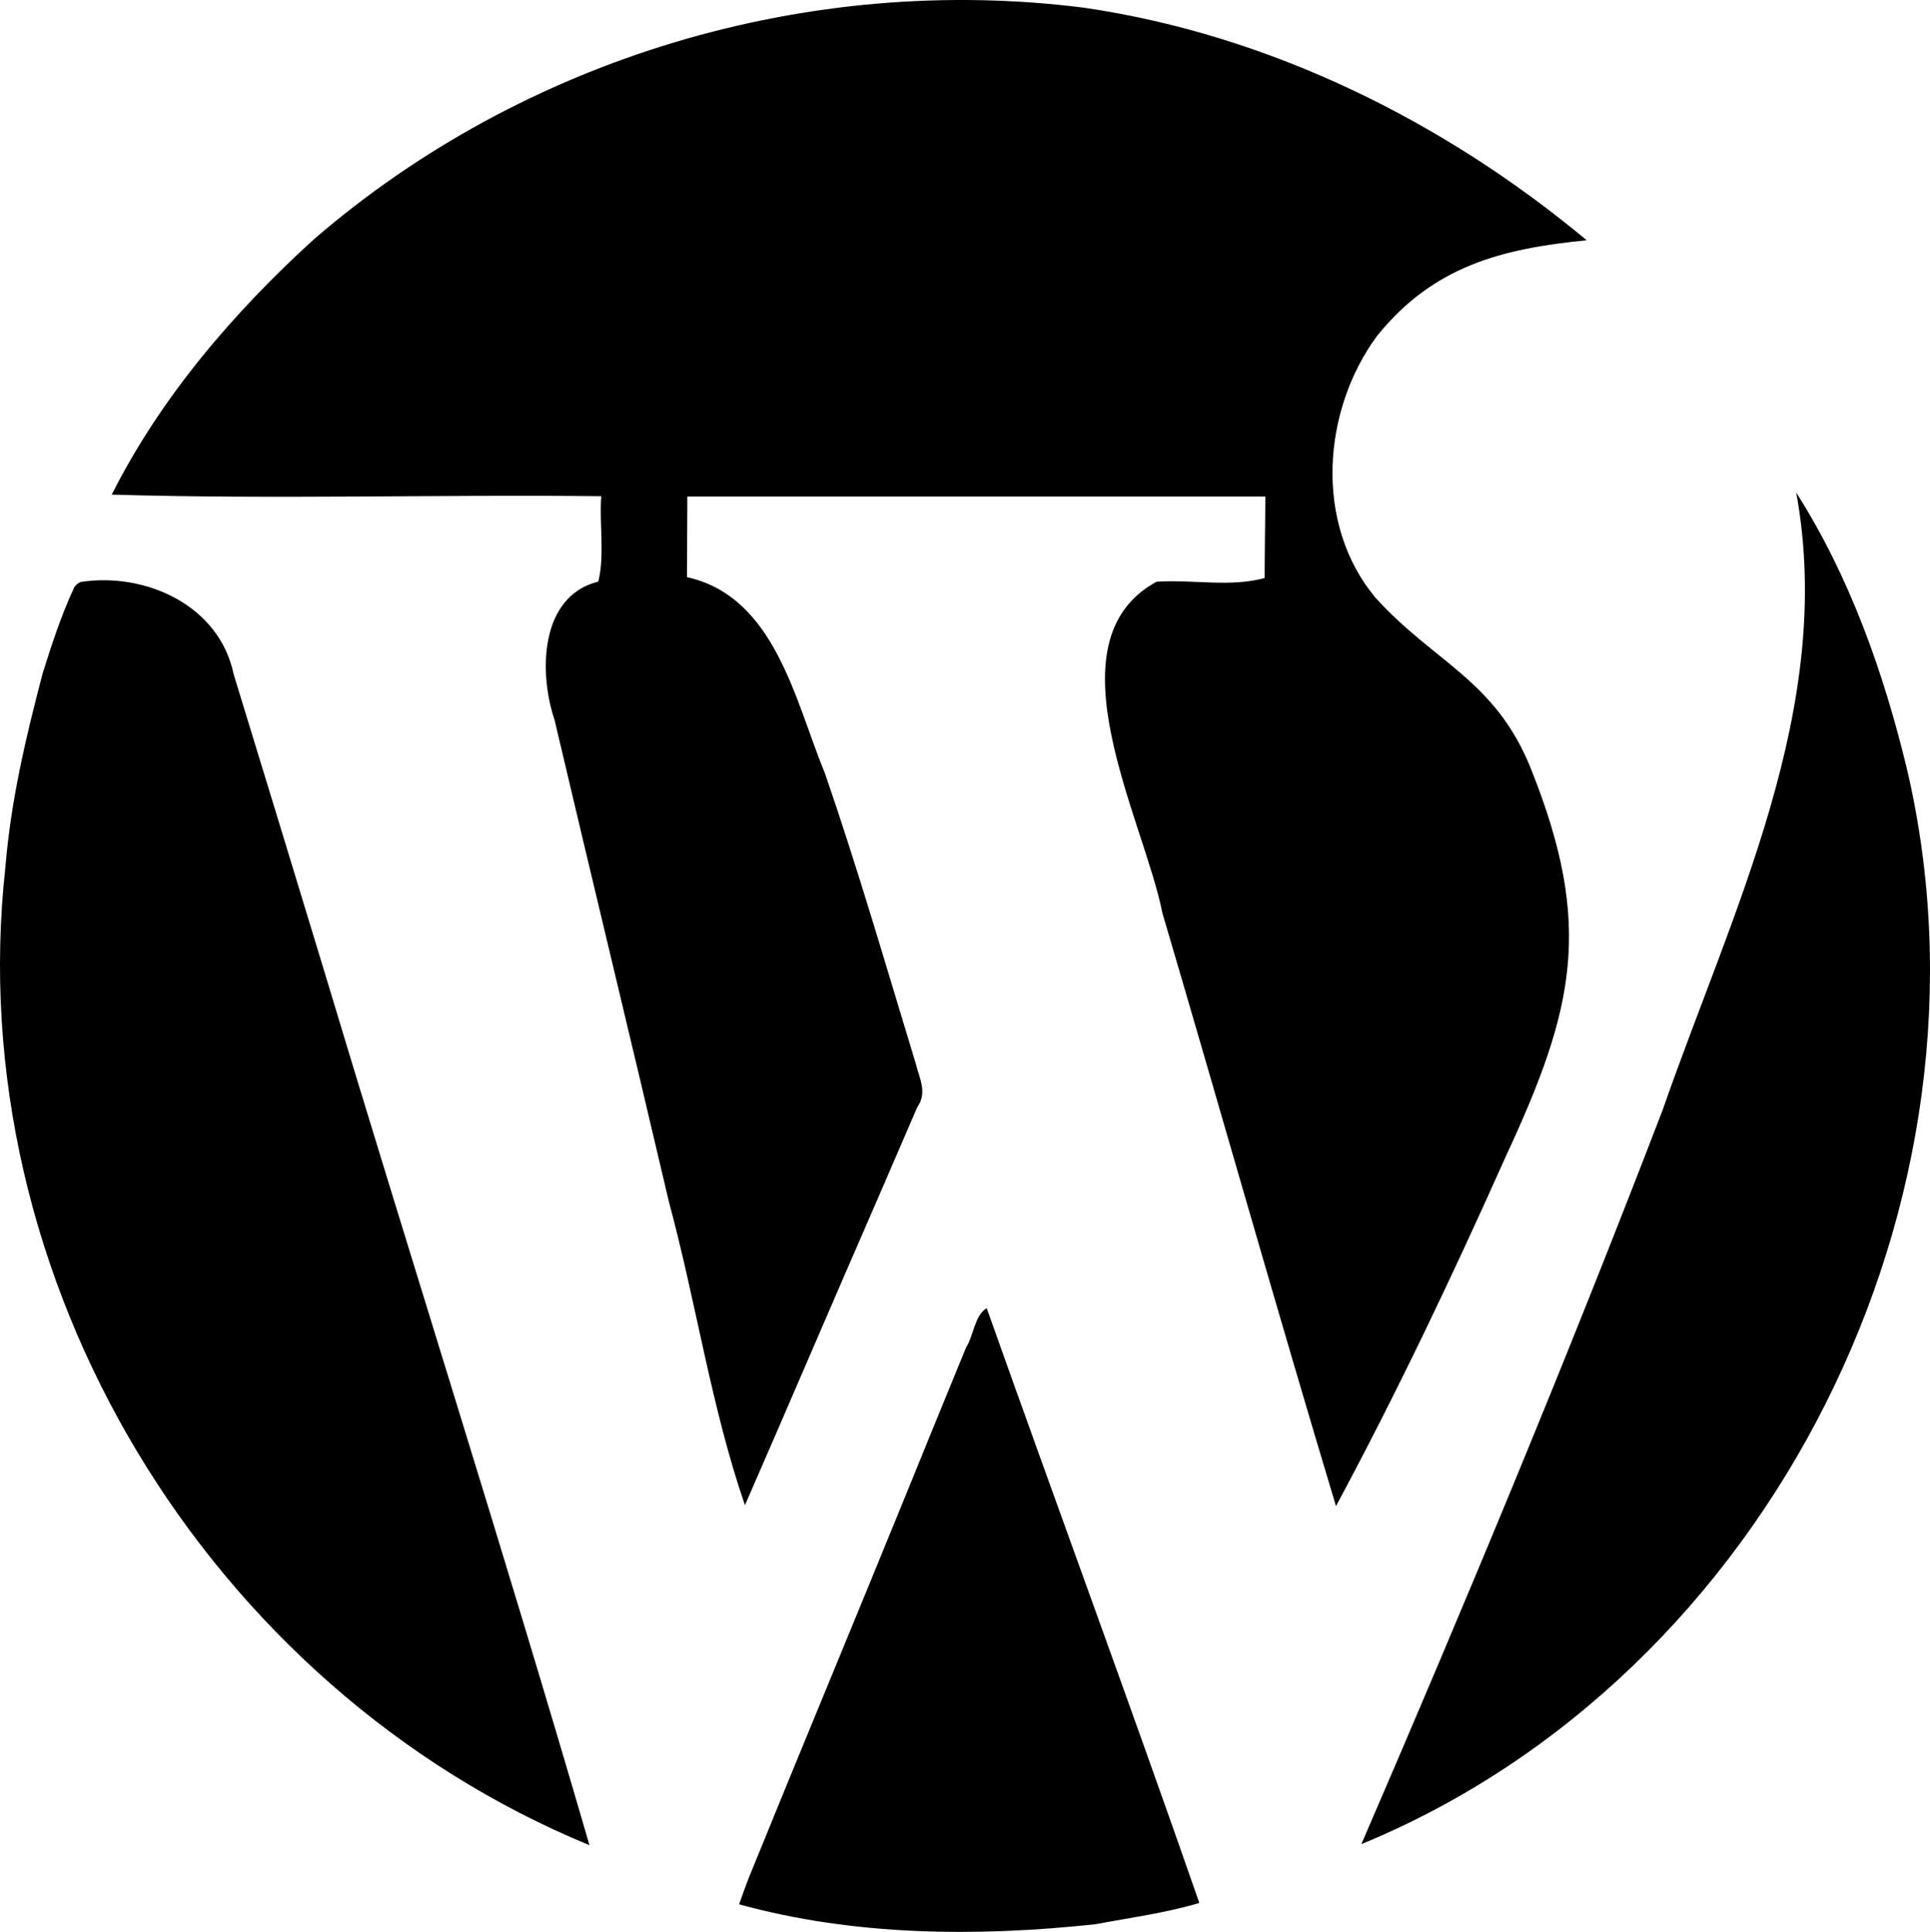 <?xml version="1.0" encoding="UTF-8"?>
<svg id="Layer_1" xmlns="http://www.w3.org/2000/svg" version="1.1" xmlns:xlink="http://www.w3.org/1999/xlink" viewBox="0 0 554.247 554.662">
  <!-- Generator: Adobe Illustrator 29.3.1, SVG Export Plug-In . SVG Version: 2.1.0 Build 151)  -->
  <path d="M1.557,248.899c1.555-19.001,5.838-37.08,10.692-55.572,2.663-8.475,5.341-16.66,8.982-24.51.377-.815,1.552-1.788,2.366-1.793,18.338-2.636,39.387,6.781,43.507,26.578,8.482,27.668,16.931,55.277,25.325,82.964,25.374,84.475,52.244,168.555,76.858,253.21C59.62,484.589-11.579,367.19,1.557,248.899Z"/>
  <path d="M547.611,220.719c28.95,123.36-39.282,260.426-156.656,308.745,30.108-69.698,59.335-139.971,86.562-210.895,19.805-56.942,49.656-115.27,38.316-177.129,15.405,24.178,25.09,51.619,31.778,79.279Z"/>
  <path d="M311.466,2.237c53.132,7.793,103.146,32.548,144.2,66.744-24.458,2.398-44.068,7.424-60.23,27.482-15.742,21.42-18.076,53.796-.592,74.962,16.88,18.816,34.782,23.71,44.986,49.759,17.752,44.585,12.266,68.426-7.28,110.568-15.222,34.076-31.218,67.787-48.887,100.66-17.096-56.726-33.081-113.433-49.838-170.221-5.229-26.677-33.339-77.962-1.688-95.174,10.513-.691,21.208,1.659,31.034-1.068.013-7.712.167-15.84.215-23.38h-165.997c-.04,7.694-.091,15.477-.111,23.134,25.351,5.634,31.022,35.454,39.641,56.371,9.506,27.557,17.608,55.524,26.096,83.404,1.013,4.215,3.376,8.114.393,12.413-4.013,9.296-7.99,18.507-12.01,27.801-12.584,28.797-24.883,57.676-37.47,86.463-9.652-28.041-14.01-58.193-21.792-86.956-10.818-46.195-22.005-92.286-32.887-138.522-4.57-13.526-4.244-35.535,12.558-39.692,1.908-7.456.253-16.713.86-24.52-46.795-.514-93.91.926-140.577-.454,14.059-27.943,34.998-52.329,58.018-73.281C150.485,16.587,232.296-7.865,311.466,2.237Z"/>
  <path d="M314.537,552.464c-33.968,3.653-69.2,3.393-102.296-5.723.926-2.591,1.788-5.002,2.735-7.467,15.038-37,30.441-73.923,45.517-110.943,5.629-13.858,11.243-27.604,16.926-41.42,2.277-3.661,2.416-9.17,5.933-11.35,20.239,56.975,41.192,113.694,61.064,170.788-9.657,2.888-20.07,4.274-29.879,6.114Z"/>
</svg>